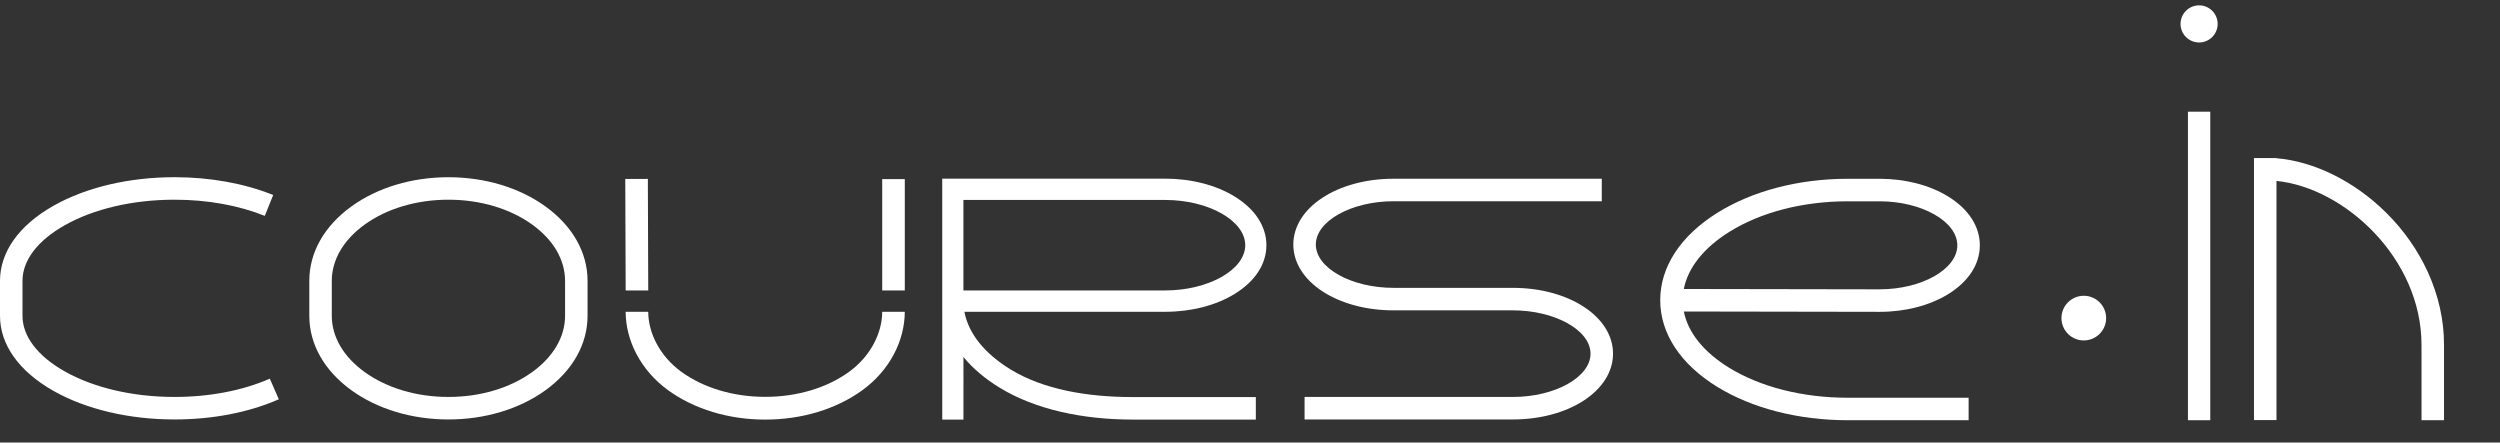 <?xml version="1.0" encoding="utf-8"?>
<svg version="1.1"
	 xmlns="http://www.w3.org/2000/svg" x="0px" y="0px" viewBox="0 0 1344.52 238"
	 style="enable-background:new 0 0 1344.52 238;" xml:space="preserve">
<rect x="0" y="0" width="1344.52" height="238" fill="#333333" stroke="none"/>
<style type="text/css">
	.st0{fill:none;}
	.st1{fill:#fff;}
</style>
	<g>
		<g id="Слой_2">
		</g>
		<g id="Слой_1">
			<rect x="1154.37" class="st0" width="20.31" height="20.31"/>
			<g>
				<circle class="st1" cx="1120.68" cy="171.08" r="12.01"/>
			</g>
			<g>
				<g>
					<circle class="st1" cx="1182.69" cy="12.86" r="9.98"/>
				</g>
				<g>
					<rect x="1176.69" y="60.07" class="st1" width="12.01" height="165.93"/>
				</g>
			</g>
			<g>
				<g>
					<path class="st1" d="M813.61,225.59h-112v-12.1h112c22.65,0,41.79-10.66,41.79-23.29s-19.14-23.29-41.79-23.29h-64.16
						c-30.22,0-53.89-15.54-53.89-35.39c0-19.84,23.67-35.39,53.89-35.39h112v12.1h-112c-22.65,0-41.79,10.66-41.79,23.29
						c0,12.62,19.14,23.29,41.79,23.29h64.16c30.22,0,53.89,15.54,53.89,35.39S843.83,225.59,813.61,225.59z"/>
				</g>
				<g>
					<path class="st1" d="M241.17,225.59c-19.63,0-38.16-5.58-52.17-15.7c-14.61-10.55-22.65-24.77-22.65-40.04v-18.8
						c0-15.27,8.04-29.49,22.65-40.04c14.01-10.13,32.54-15.7,52.17-15.7s38.16,5.58,52.17,15.7
						c14.61,10.55,22.65,24.77,22.65,40.04v18.8c0,15.27-8.04,29.49-22.65,40.04C279.33,220.01,260.8,225.59,241.17,225.59z
						 M241.17,107.4c-17.11,0-33.12,4.76-45.09,13.41c-11.37,8.22-17.64,18.96-17.64,30.23v18.8c0,11.28,6.26,22.02,17.64,30.23
						c11.97,8.65,27.98,13.41,45.09,13.41s33.12-4.76,45.09-13.41c11.37-8.22,17.64-18.96,17.64-30.23v-18.8
						c0-11.28-6.26-22.02-17.64-30.23C274.29,112.17,258.27,107.4,241.17,107.4z"/>
				</g>
				<g>
					<path class="st1" d="M93.9,225.59c-24.49,0-47.61-5.45-65.1-15.34C10.23,199.74,0,185.39,0,169.84v-18.8
						c0-15.55,10.23-29.9,28.8-40.4c17.49-9.89,40.6-15.34,65.1-15.34c19.08,0,37.42,3.31,53.02,9.57l-4.51,11.23
						c-14.18-5.69-30.96-8.7-48.51-8.7c-22.44,0-43.44,4.89-59.14,13.77c-14.61,8.27-22.66,18.87-22.66,29.87v18.8
						c0,11,8.05,21.61,22.66,29.87c15.7,8.88,36.7,13.77,59.14,13.77c18.78,0,36.49-3.4,51.21-9.83l4.84,11.09
						C133.71,221.84,114.33,225.59,93.9,225.59z"/>
				</g>
				<g>
					<path class="st1" d="M1058.74,226h-64.98c-26.45,0-51.39-6.37-70.21-17.95c-19.78-12.17-30.67-28.71-30.67-46.59
						c0-17.91,10.88-34.58,30.63-46.95c18.9-11.84,43.85-18.36,70.25-18.36h17.12c13.89,0,27.04,3.42,37.02,9.62
						c10.88,6.76,16.87,16.05,16.87,26.16s-5.99,19.4-16.87,26.16c-9.98,6.2-23.13,9.62-37.02,9.62c-0.17,0-79.85-0.14-105.31-0.18
						c2.23,11.27,10.67,21.83,24.32,30.22c16.94,10.42,39.62,16.16,63.87,16.16h64.98V226z M905.56,155.42
						c23.99,0.04,104.88,0.18,105.32,0.18c22.65,0,41.78-10.84,41.78-23.67c0-12.83-19.14-23.67-41.79-23.67h-17.12
						c-24.15,0-46.82,5.86-63.83,16.51C916.24,133.34,907.78,144.05,905.56,155.42z"/>
				</g>
				<g>
					<g>
						<g>
							<path class="st1" d="M543.75,198.85c-14.21-8.62-22.93-19.52-25.09-31.17h107.96c14.06,0,27.36-3.42,37.45-9.65
								c10.97-6.76,17.01-16.05,17.01-26.15s-6.04-19.4-17.01-26.15c-10.09-6.22-23.4-9.65-37.45-9.65H506.74v71.61h0.01v57.98h11.4
								V192c5.02,6.14,11.65,11.76,19.73,16.67c19.11,11.59,44.44,16.98,71.32,16.98h66.19v-12.11h-66.19
								C584.35,213.55,561.11,209.37,543.75,198.85z M518.13,107.54h108.49c23.35,0,43.08,11.15,43.08,24.33
								c0,13.19-19.73,24.33-43.08,24.33H518.13V107.54z"/>
						</g>
					</g>
					<g>
						<polygon class="st1" points="348.63,156.2 336.49,156.2 336.49,156.2 336.28,96.25 348.42,96.21 						"/>
						<path class="st1" d="M411.54,225.66c-19.69,0-38.28-5.64-52.33-15.87c-14.65-10.67-22.72-26.68-22.72-42.11h12.14
							c0,11.4,6.28,23.89,17.69,32.2c12,8.74,28.06,13.55,45.22,13.55s33.22-4.81,45.22-13.55c11.41-8.31,17.69-20.8,17.69-32.2
							h12.14c0,15.43-8.07,31.45-22.72,42.11C449.82,220.02,431.23,225.66,411.54,225.66z"/>
						<rect x="474.46" y="96.33" class="st1" width="12.14" height="59.88"/>
					</g>
				</g>
			</g>
			<g>
				<path class="st1" d="M1314.41,186.8V226h-12.1v-39.6v-0.2c0-0.2,0-0.4,0-0.7c0-46.6-41.4-84.5-78-88.2v128.6h-12.1V85h12.1v0.1
					c20.3,1.7,41.9,12.4,58.9,29.2c9.5,9.4,17,20.1,22.4,31.8c5.8,12.7,8.8,25.9,8.8,39.3
					C1314.41,185.8,1314.41,186.3,1314.41,186.8z"/>
			</g>
		</g>
	</g>
</svg>
